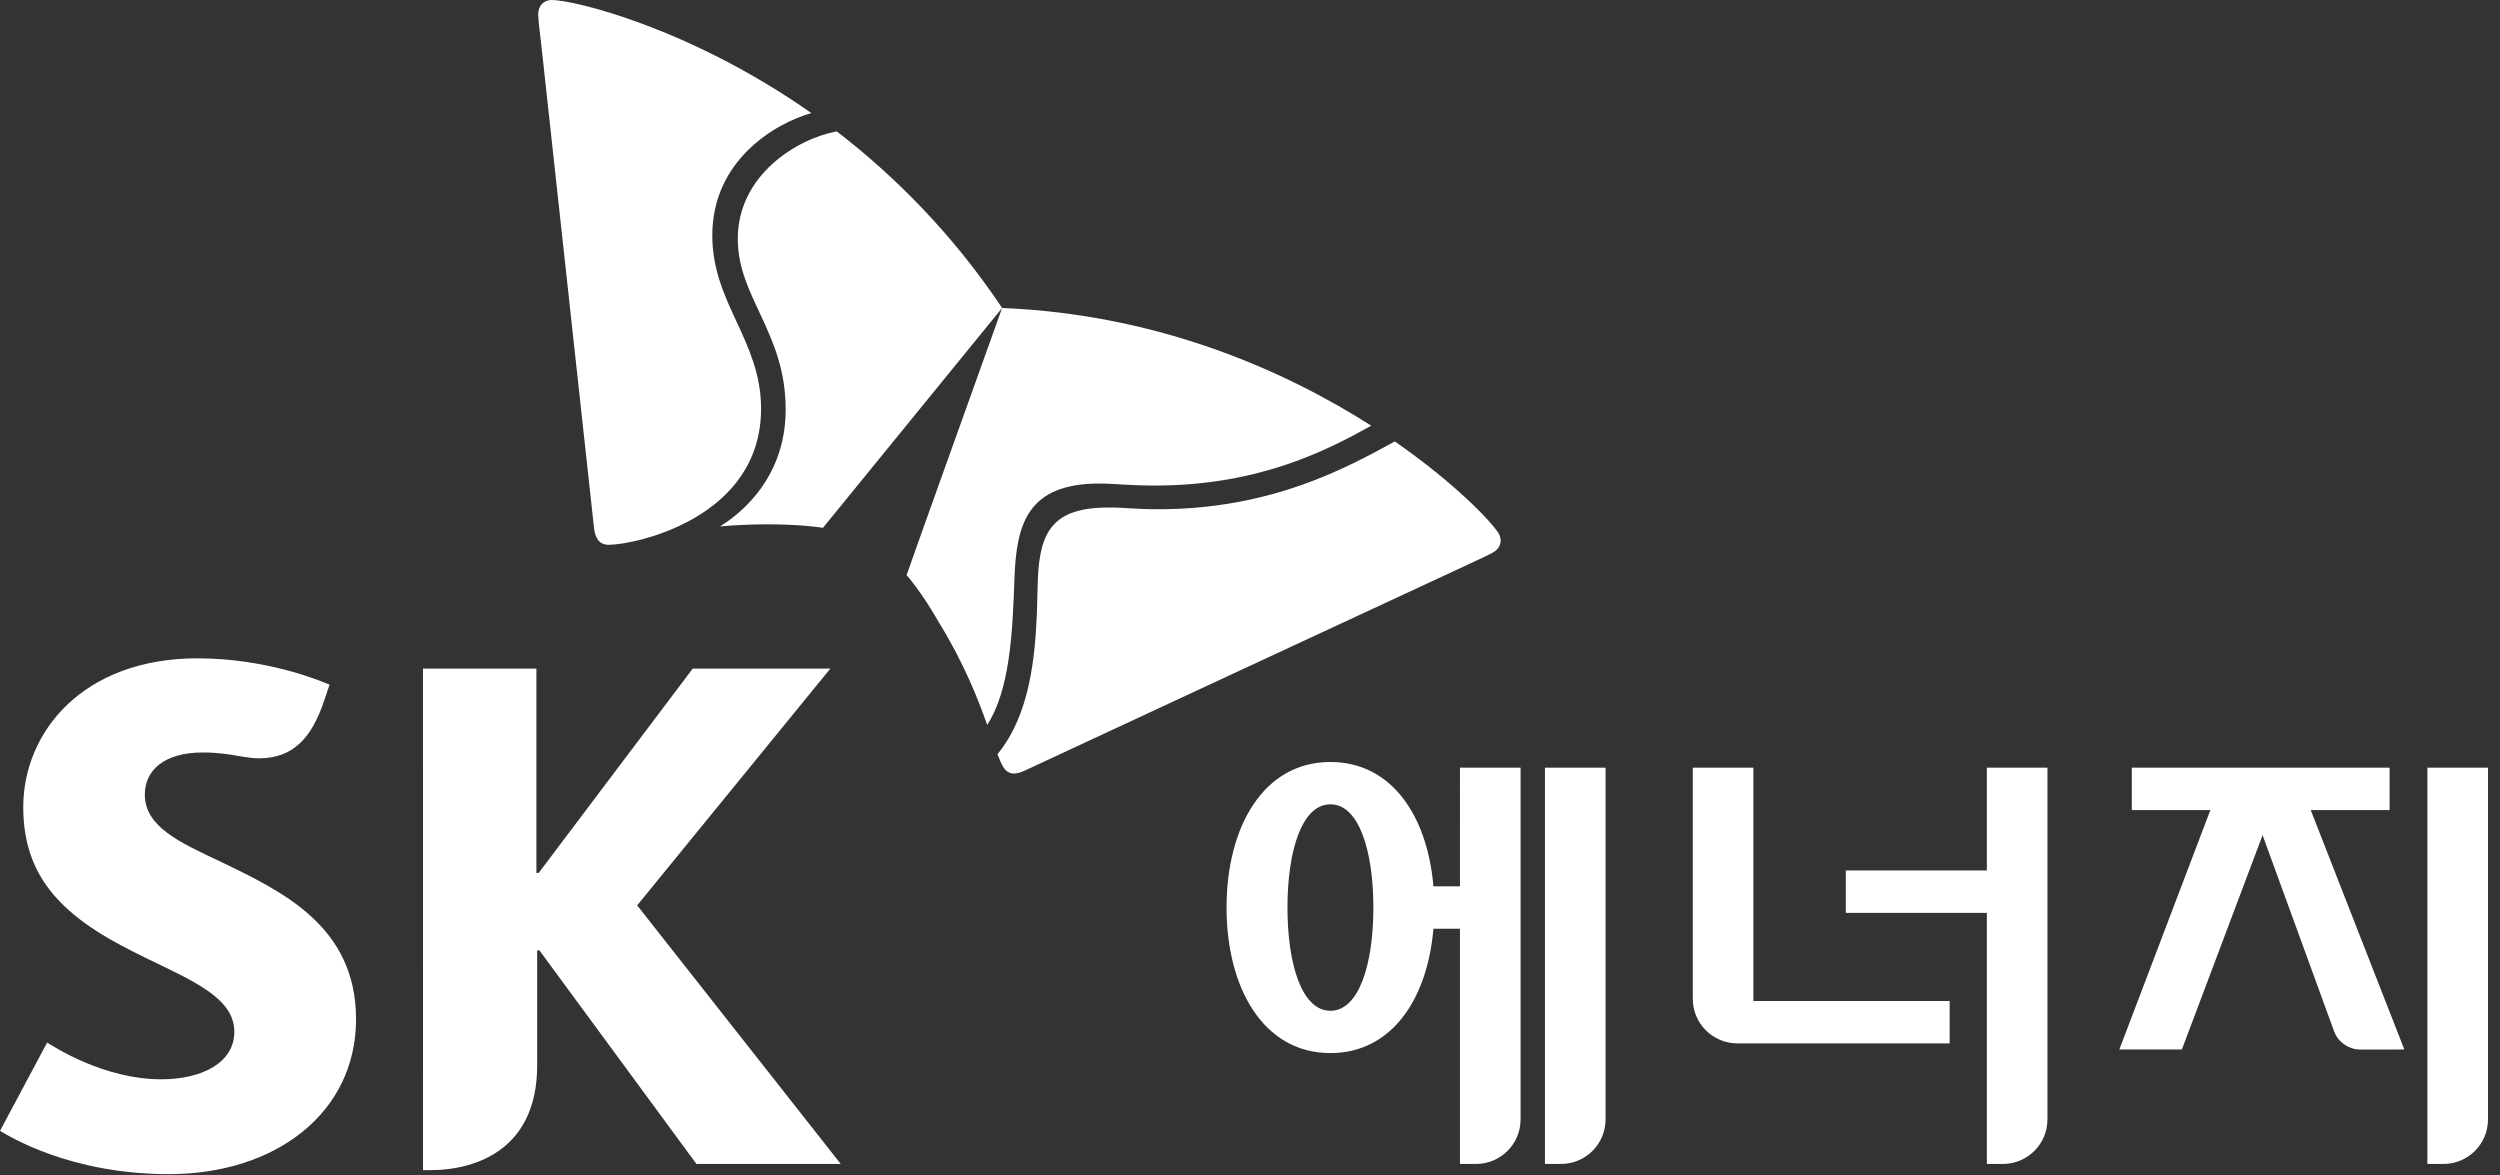 <?xml version="1.0" encoding="utf-8"?>
<!-- Generator: Adobe Illustrator 16.0.0, SVG Export Plug-In . SVG Version: 6.00 Build 0)  -->
<!DOCTYPE svg PUBLIC "-//W3C//DTD SVG 1.1//EN" "http://www.w3.org/Graphics/SVG/1.1/DTD/svg11.dtd">
<svg version="1.1" id="Layer_1" xmlns="http://www.w3.org/2000/svg" xmlns:xlink="http://www.w3.org/1999/xlink" x="0px" y="0px"
	 width="379.84px" height="178.58px" viewBox="0 0 379.84 178.58" enable-background="new 0 0 379.84 178.58" xml:space="preserve">
<rect x="0" y="0" width="379.84" height="178.58" fill="#333333" stroke="none"/>
<g>
	<g>
		<g>
			<g>
				<g>
					<path fill="#FFFFFF" d="M33.549,130.933c-6.341-2.97-11.546-5.362-11.546-10.205c0-3.708,2.959-6.4,8.814-6.4
						c2.153,0,3.919,0.251,5.736,0.587c0.951,0.162,1.965,0.303,2.808,0.303c5.115,0,8.002-3.047,9.915-8.835l0.796-2.36
						c-0.815-0.334-9.171-4.002-20.06-4.002c-17.333,0-26.484,11.115-26.479,22.645c0,5.822,1.823,10.032,4.676,13.35
						c3.675,4.276,8.908,7.067,13.812,9.463c7.139,3.496,13.582,6.087,13.582,11.283c0.005,4.608-4.76,7.223-11.127,7.223
						c-8.72,0-16.347-4.982-17.315-5.582L0,171.82c1.271,0.727,10.494,6.575,25.674,6.575c16.175-0.008,28.422-9.282,28.422-23.551
						C54.096,140.645,42.745,135.391,33.549,130.933z"/>
					<path fill="#FFFFFF" d="M96.81,137.559l29.343-35.971h-20.908l-23.399,31.039h-0.349v-31.039H64.268l0.003,76.201h1.025
						c7.448,0,16.318-3.447,16.318-15.893v-17.494h0.347l23.853,32.441h21.924L96.81,137.559z"/>
				</g>
				<g>
					<path fill="#FFFFFF" d="M127.128,19.959c-6.067,1.142-15.063,6.649-15.033,16.391c0.024,8.842,7.254,14.199,7.276,25.787
						c0.033,8.715-4.771,14.588-9.967,17.842c2.1-0.188,4.405-0.303,6.93-0.315c5.309-0.017,8.508,0.496,8.705,0.528l27.218-33.398
						C144.701,35.479,135.873,26.695,127.128,19.959z"/>
					<path fill="#FFFFFF" d="M149.991,110.142c3.429-5.329,3.861-13.831,4.148-22.485c0.324-8.075,2.01-14.154,12.811-14.191
						c2.394-0.005,4.672,0.322,8.807,0.307c15.822-0.065,26.153-5.516,32.58-9.096c-13.129-8.37-32.298-16.916-56.079-17.883
						c-1.551,4.371-13.601,37.887-14.512,40.585c0.136,0.164,2.248,2.532,4.883,7.14
						C146.516,100.858,148.604,106.23,149.991,110.142z"/>
				</g>
			</g>
			<g>
				<path fill="#FFFFFF" d="M92.506,82.775c-1.378,0.005-2.059-0.908-2.245-2.493c-0.175-1.575-6.981-63.846-7.998-73.269
					c-0.145-1.38-0.488-3.903-0.492-4.806C81.767,0.756,82.714,0,83.83,0c3.221-0.011,20.797,4.104,39.446,17.179
					c-5.373,1.515-15.094,7.101-15.053,18.675c0.04,10.242,7.369,15.881,7.412,26.156C115.697,78.724,96.481,82.764,92.506,82.775z"
					/>
				<path fill="#FFFFFF" d="M151.553,114.586c0.295,0.779,0.571,1.425,0.847,1.885c0.427,0.729,0.984,1.058,1.669,1.058
					c0.439-0.008,0.968-0.147,1.557-0.418c1.436-0.659,58.266-27.118,66.834-31.069c1.244-0.591,3.6-1.648,4.379-2.1
					c0.803-0.46,1.17-1.13,1.17-1.811c-0.004-0.385-0.115-0.764-0.328-1.117c-1.07-1.732-6.568-7.564-15.764-13.947
					c-7.3,4.021-18.693,10.238-35.648,10.304c-4.154,0.009-5.096-0.276-7.934-0.261c-8.275,0.027-10.342,3.569-10.646,10.826
					c-0.051,1.37-0.074,3.216-0.151,5.239C157.275,99.658,156.506,108.6,151.553,114.586z"/>
			</g>
		</g>
	</g>
	<g>
		<g>
			<path fill="#FFFFFF" d="M363.065,123.078v-6.439h-39.168v6.439h11.939l-13.832,36.378h9.502l12.263-32.567l10.908,29.922
				c0.69,1.695,2.329,2.618,3.769,2.65l6.861-0.005l-14.225-36.378H363.065z"/>
			<path fill="#FFFFFF" d="M368.808,116.639v60.205h2.442c3.731,0,6.764-3.021,6.764-6.758v-53.447H368.808z"/>
		</g>
		<g>
			<path fill="#FFFFFF" d="M301.875,116.639v15.619h-21.431v6.438h21.431v38.148h2.446c3.726,0,6.761-3.028,6.761-6.762v-53.443
				H301.875z"/>
			<path fill="#FFFFFF" d="M266.401,116.639h-9.203v35.123c0,3.736,3.033,6.764,6.764,6.764h32.258v-6.438h-29.818V116.639z"/>
		</g>
		<g>
			<path fill="#FFFFFF" d="M234.735,116.639v60.205h2.443c3.726,0,6.764-3.028,6.764-6.762v-53.443H234.735z"/>
			<path fill="#FFFFFF" d="M221.821,134.669h-4.033c-0.902-10.688-6.354-18.895-15.649-18.895c-10.208,0-15.782,9.899-15.782,22.108
				c0,12.219,5.574,22.119,15.782,22.119c9.294,0,14.747-8.207,15.649-18.896h4.033v35.738h2.445c3.725,0,6.764-3.028,6.764-6.762
				v-53.443h-9.209V134.669z M202.139,153.574c-4.331,0-6.526-7.024-6.526-15.684c0-8.662,2.195-15.686,6.526-15.686
				c4.327,0,6.525,7.023,6.525,15.686C208.664,146.55,206.466,153.574,202.139,153.574z"/>
		</g>
	</g>
</g>
</svg>
